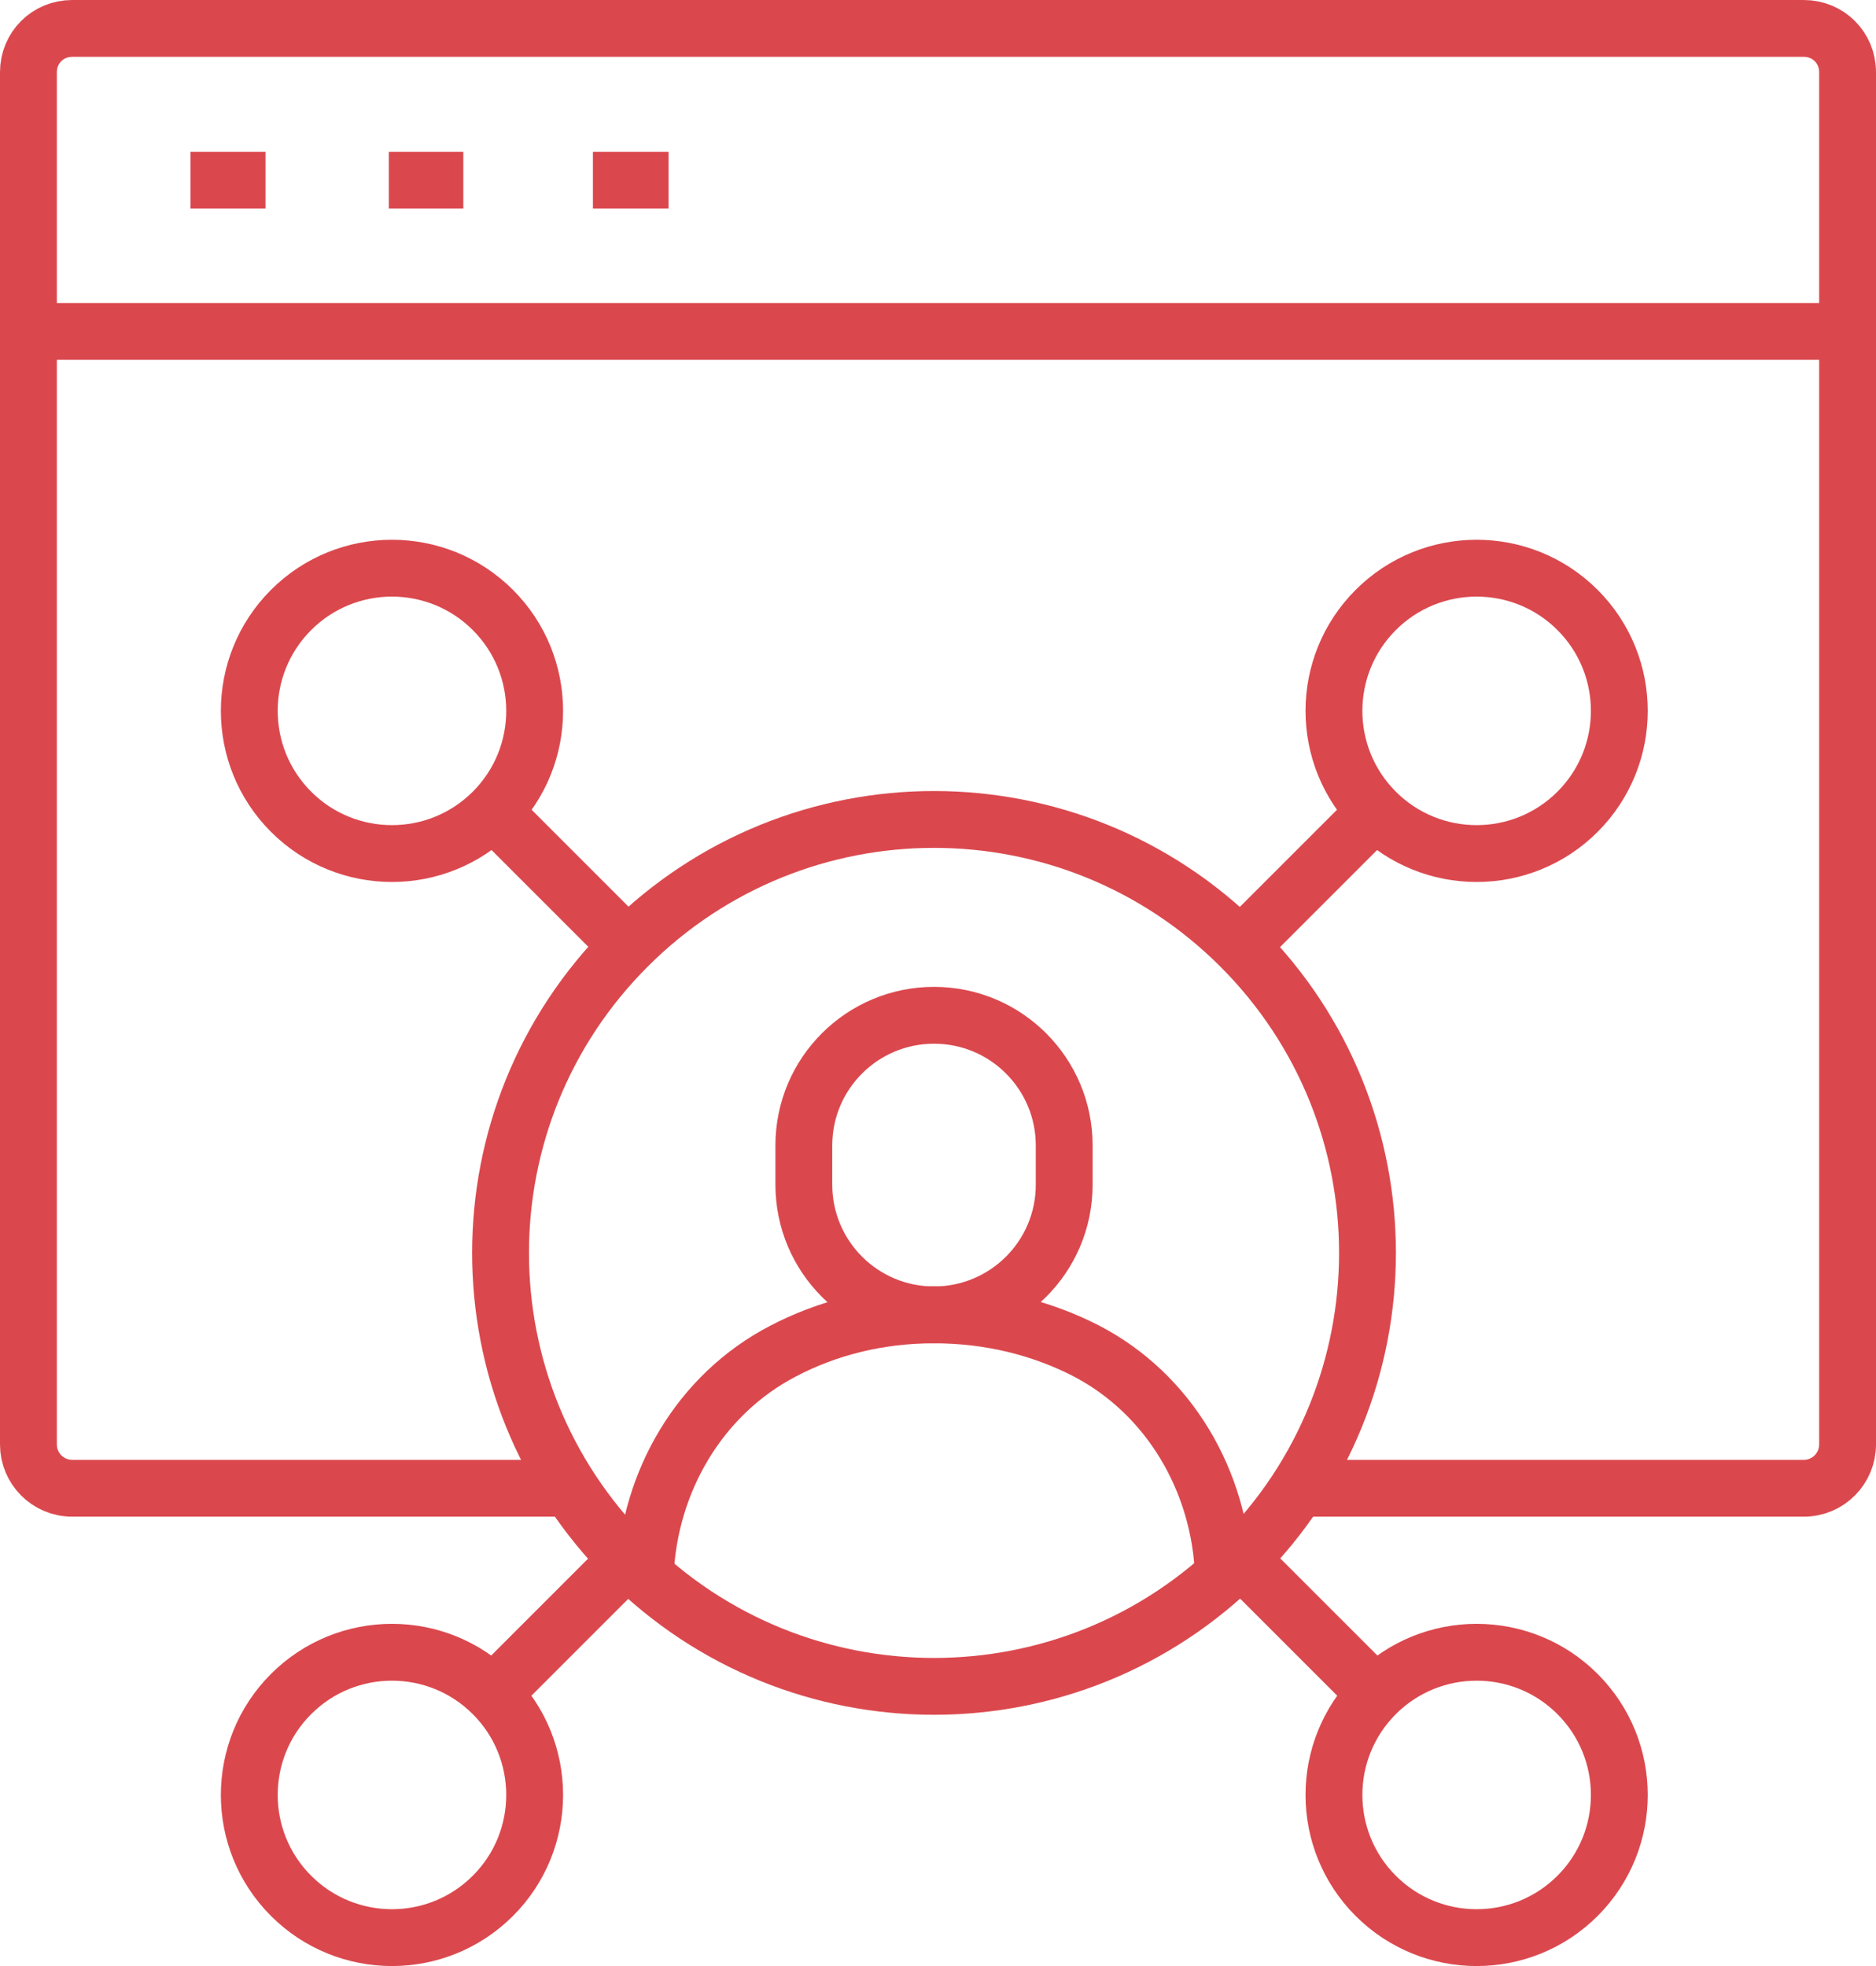 <?xml version="1.0" encoding="UTF-8"?><svg id="Layer_2" xmlns="http://www.w3.org/2000/svg" viewBox="0 0 33 34.59"><defs><style>.cls-1{fill:none;stroke:#da484e;stroke-linejoin:round;}</style></defs><g id="Layer_1-2"><path class="cls-1" d="m22.83,26.18h8.9c.43,0,.77-.35.77-.77V1.27c0-.43-.34-.77-.77-.77H1.27c-.43,0-.77.34-.77.77v24.14c0,.42.34.77.77.77h8.77"/><line class="cls-1" x1=".51" y1="5.83" x2="32.36" y2="5.83"/><line class="cls-1" x1="4.67" y1="3.17" x2="3.35" y2="3.17"/><line class="cls-1" x1="8.15" y1="3.17" x2="6.84" y2="3.17"/><line class="cls-1" x1="11.76" y1="3.17" x2="10.43" y2="3.17"/><path class="cls-1" d="m8.67,29.8c.98.98.98,2.57,0,3.55-.98.98-2.57.98-3.55,0-.98-.98-.98-2.57,0-3.55s2.57-.98,3.55,0Z"/><path class="cls-1" d="m27.75,10.73c.98.98.98,2.57,0,3.55-.98.98-2.57.98-3.55,0s-.98-2.57,0-3.55,2.57-.98,3.55,0Z"/><path class="cls-1" d="m8.67,14.28c-.98.98-2.57.98-3.55,0-.98-.98-.98-2.57,0-3.55.98-.98,2.57-.98,3.55,0,.98.98.98,2.57,0,3.55Z"/><path class="cls-1" d="m27.75,33.35c-.98.98-2.57.98-3.55,0-.98-.98-.98-2.57,0-3.55.98-.98,2.57-.98,3.55,0,.98.98.98,2.57,0,3.55Z"/><path class="cls-1" d="m21.82,16.65c2.98,2.98,2.98,7.8,0,10.78-2.98,2.98-7.8,2.98-10.78,0-2.98-2.98-2.98-7.8,0-10.78,2.98-2.98,7.8-2.98,10.78,0Z"/><line class="cls-1" x1="24.2" y1="14.27" x2="21.82" y2="16.65"/><line class="cls-1" x1="24.2" y1="29.8" x2="21.82" y2="27.42"/><line class="cls-1" x1="11.05" y1="16.65" x2="8.67" y2="14.27"/><line class="cls-1" x1="11.05" y1="27.42" x2="8.67" y2="29.8"/><path class="cls-1" d="m11.35,27.7c.07-1.64.96-3.17,2.42-3.93.78-.41,1.68-.64,2.66-.64s1.89.23,2.67.63c1.47.76,2.36,2.3,2.42,3.94"/><path class="cls-1" d="m16.43,23.13h0c-1.27,0-2.29-1.03-2.29-2.29v-.69c0-1.27,1.03-2.29,2.29-2.29h0c1.27,0,2.29,1.03,2.29,2.29v.69c0,1.27-1.03,2.29-2.29,2.29Z"/></g></svg>